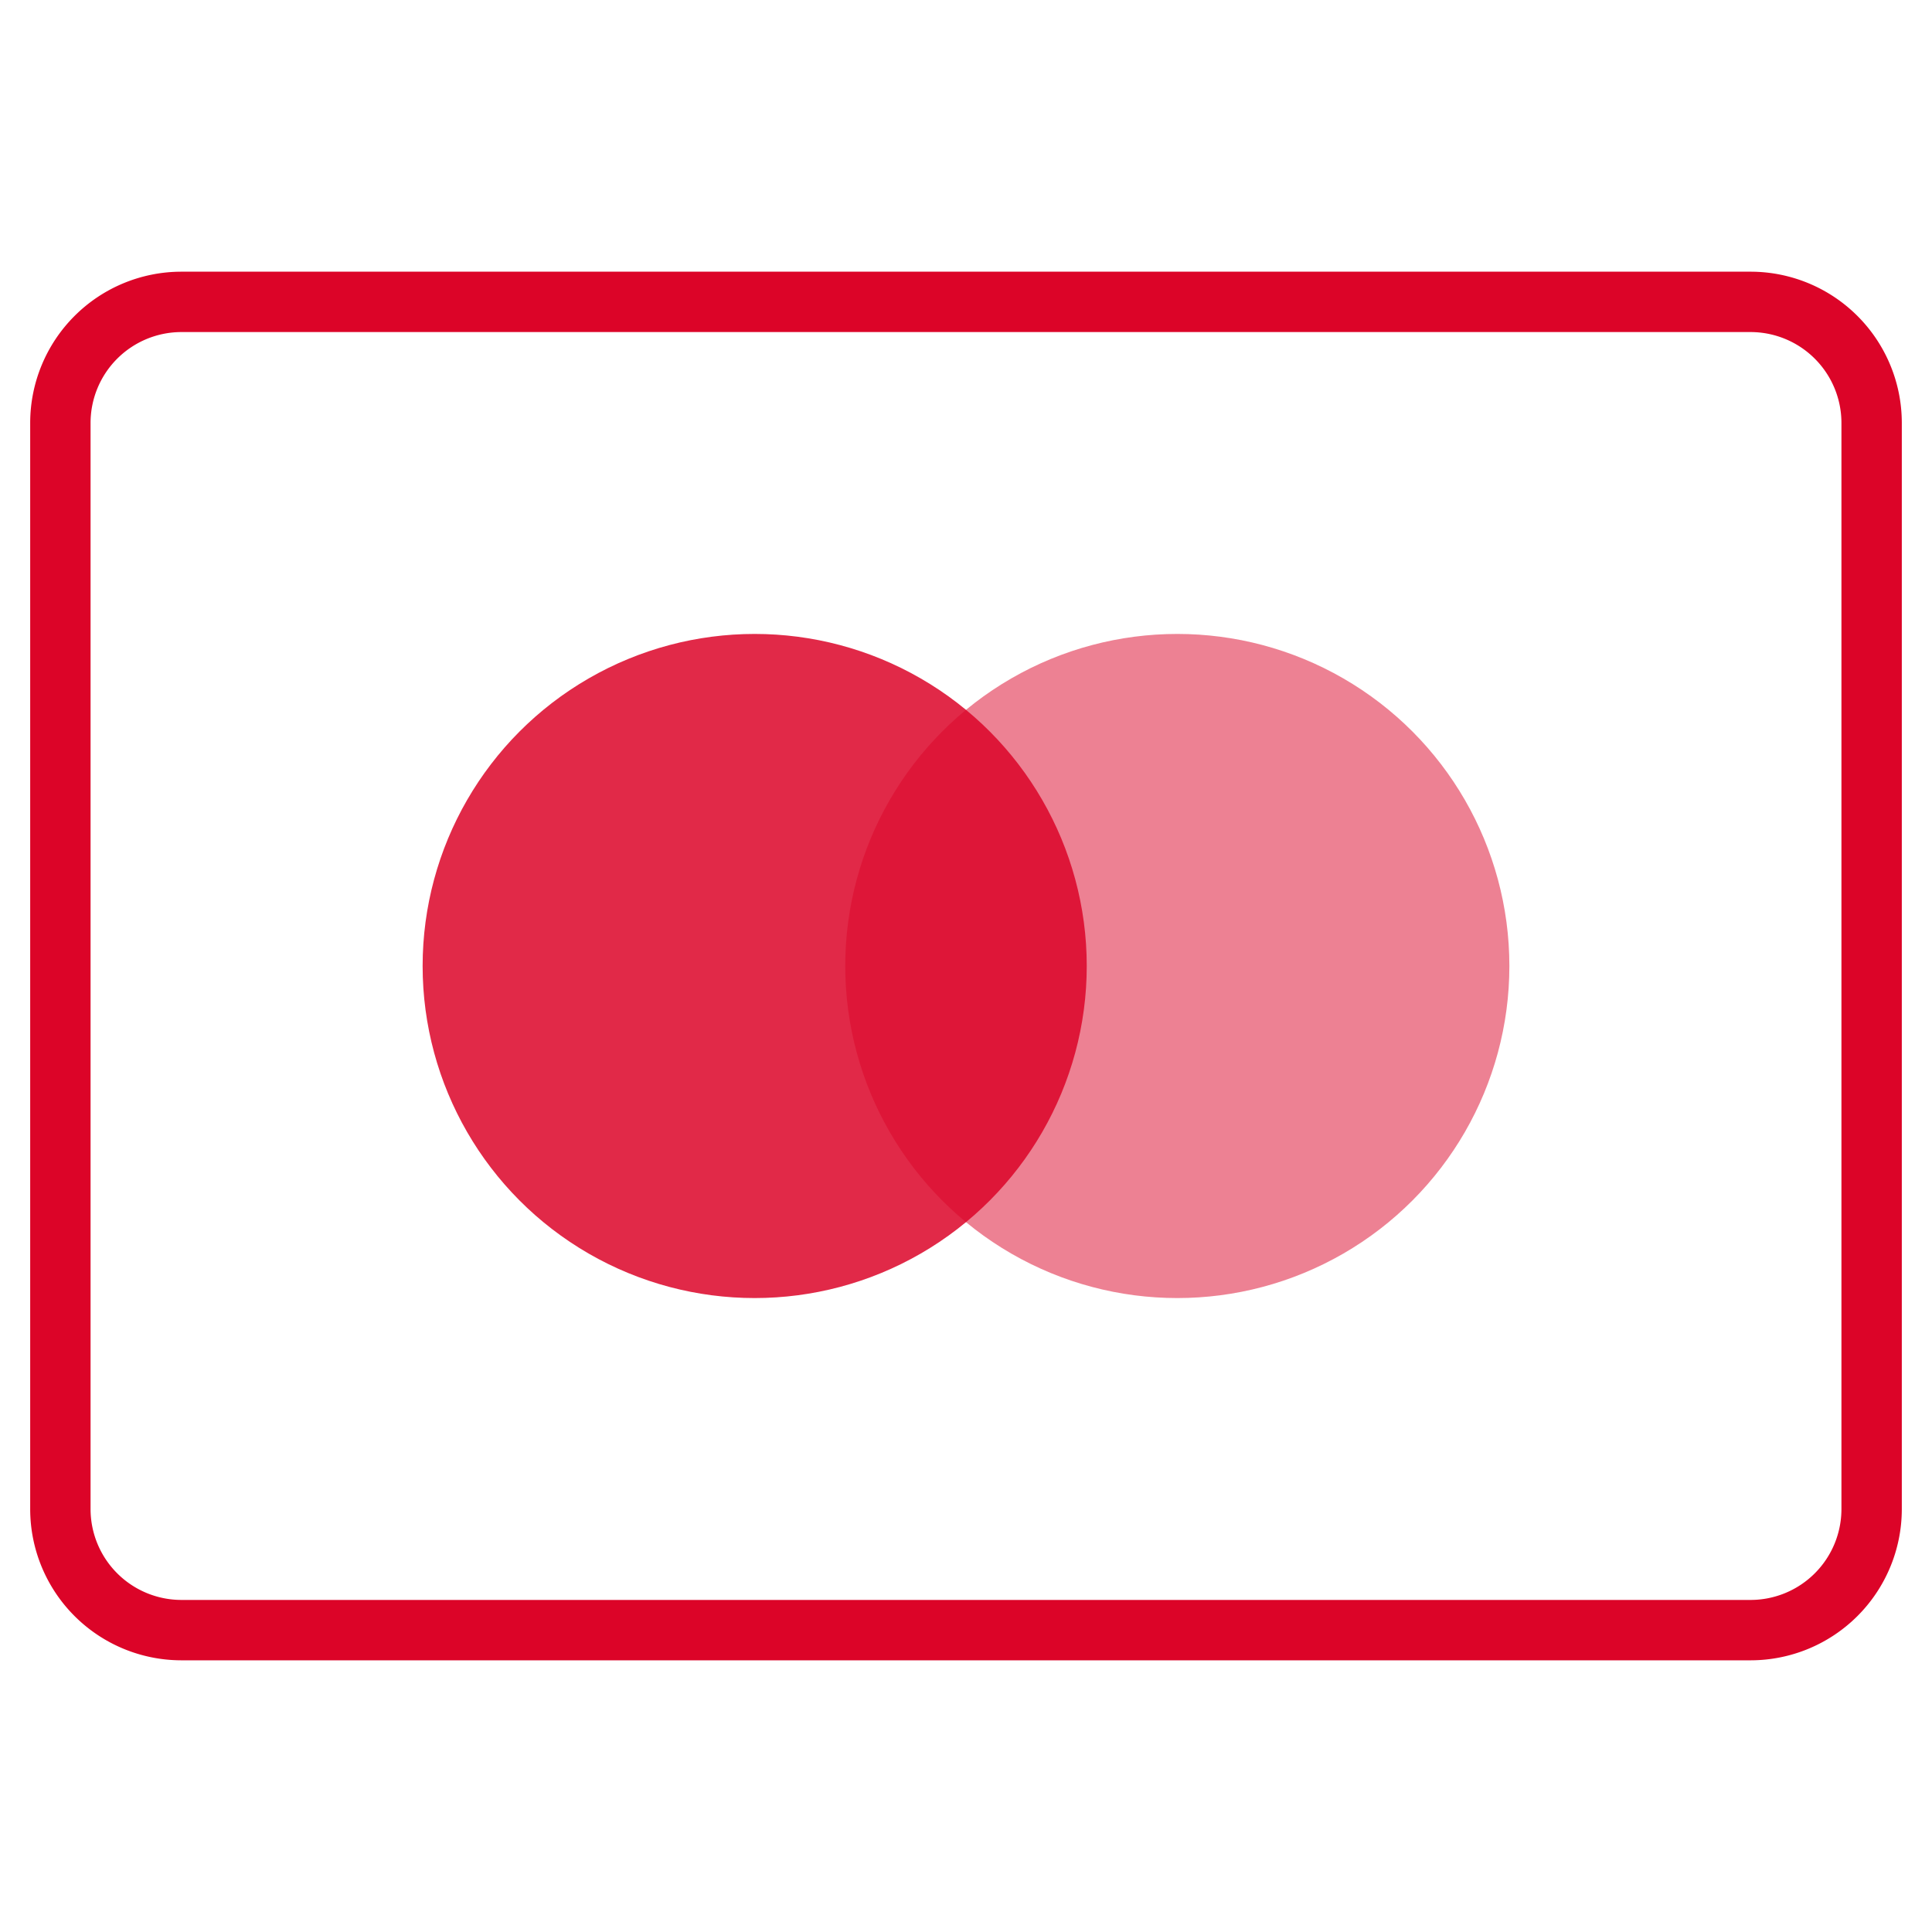 <svg xmlns="http://www.w3.org/2000/svg" height="64" width="64" viewBox="0 0 64 64"><title>mastercard</title><g stroke-linecap="square" stroke-width="2" fill="none" stroke="#dc0428" stroke-linejoin="miter" class="nc-icon-wrapper" stroke-miterlimit="10"><path d="M2,50V14a4.012,4.012,0,0,1,4-4H58a4.012,4.012,0,0,1,4,4V50a4.012,4.012,0,0,1-4,4H6A4.012,4.012,0,0,1,2,50Z"></path> <circle cx="25" cy="32" r="11" opacity="0.85" stroke="none" fill="#dc0428"></circle> <circle cx="39" cy="32" r="11" opacity="0.5" stroke="none" fill="#dc0428"></circle></g></svg>